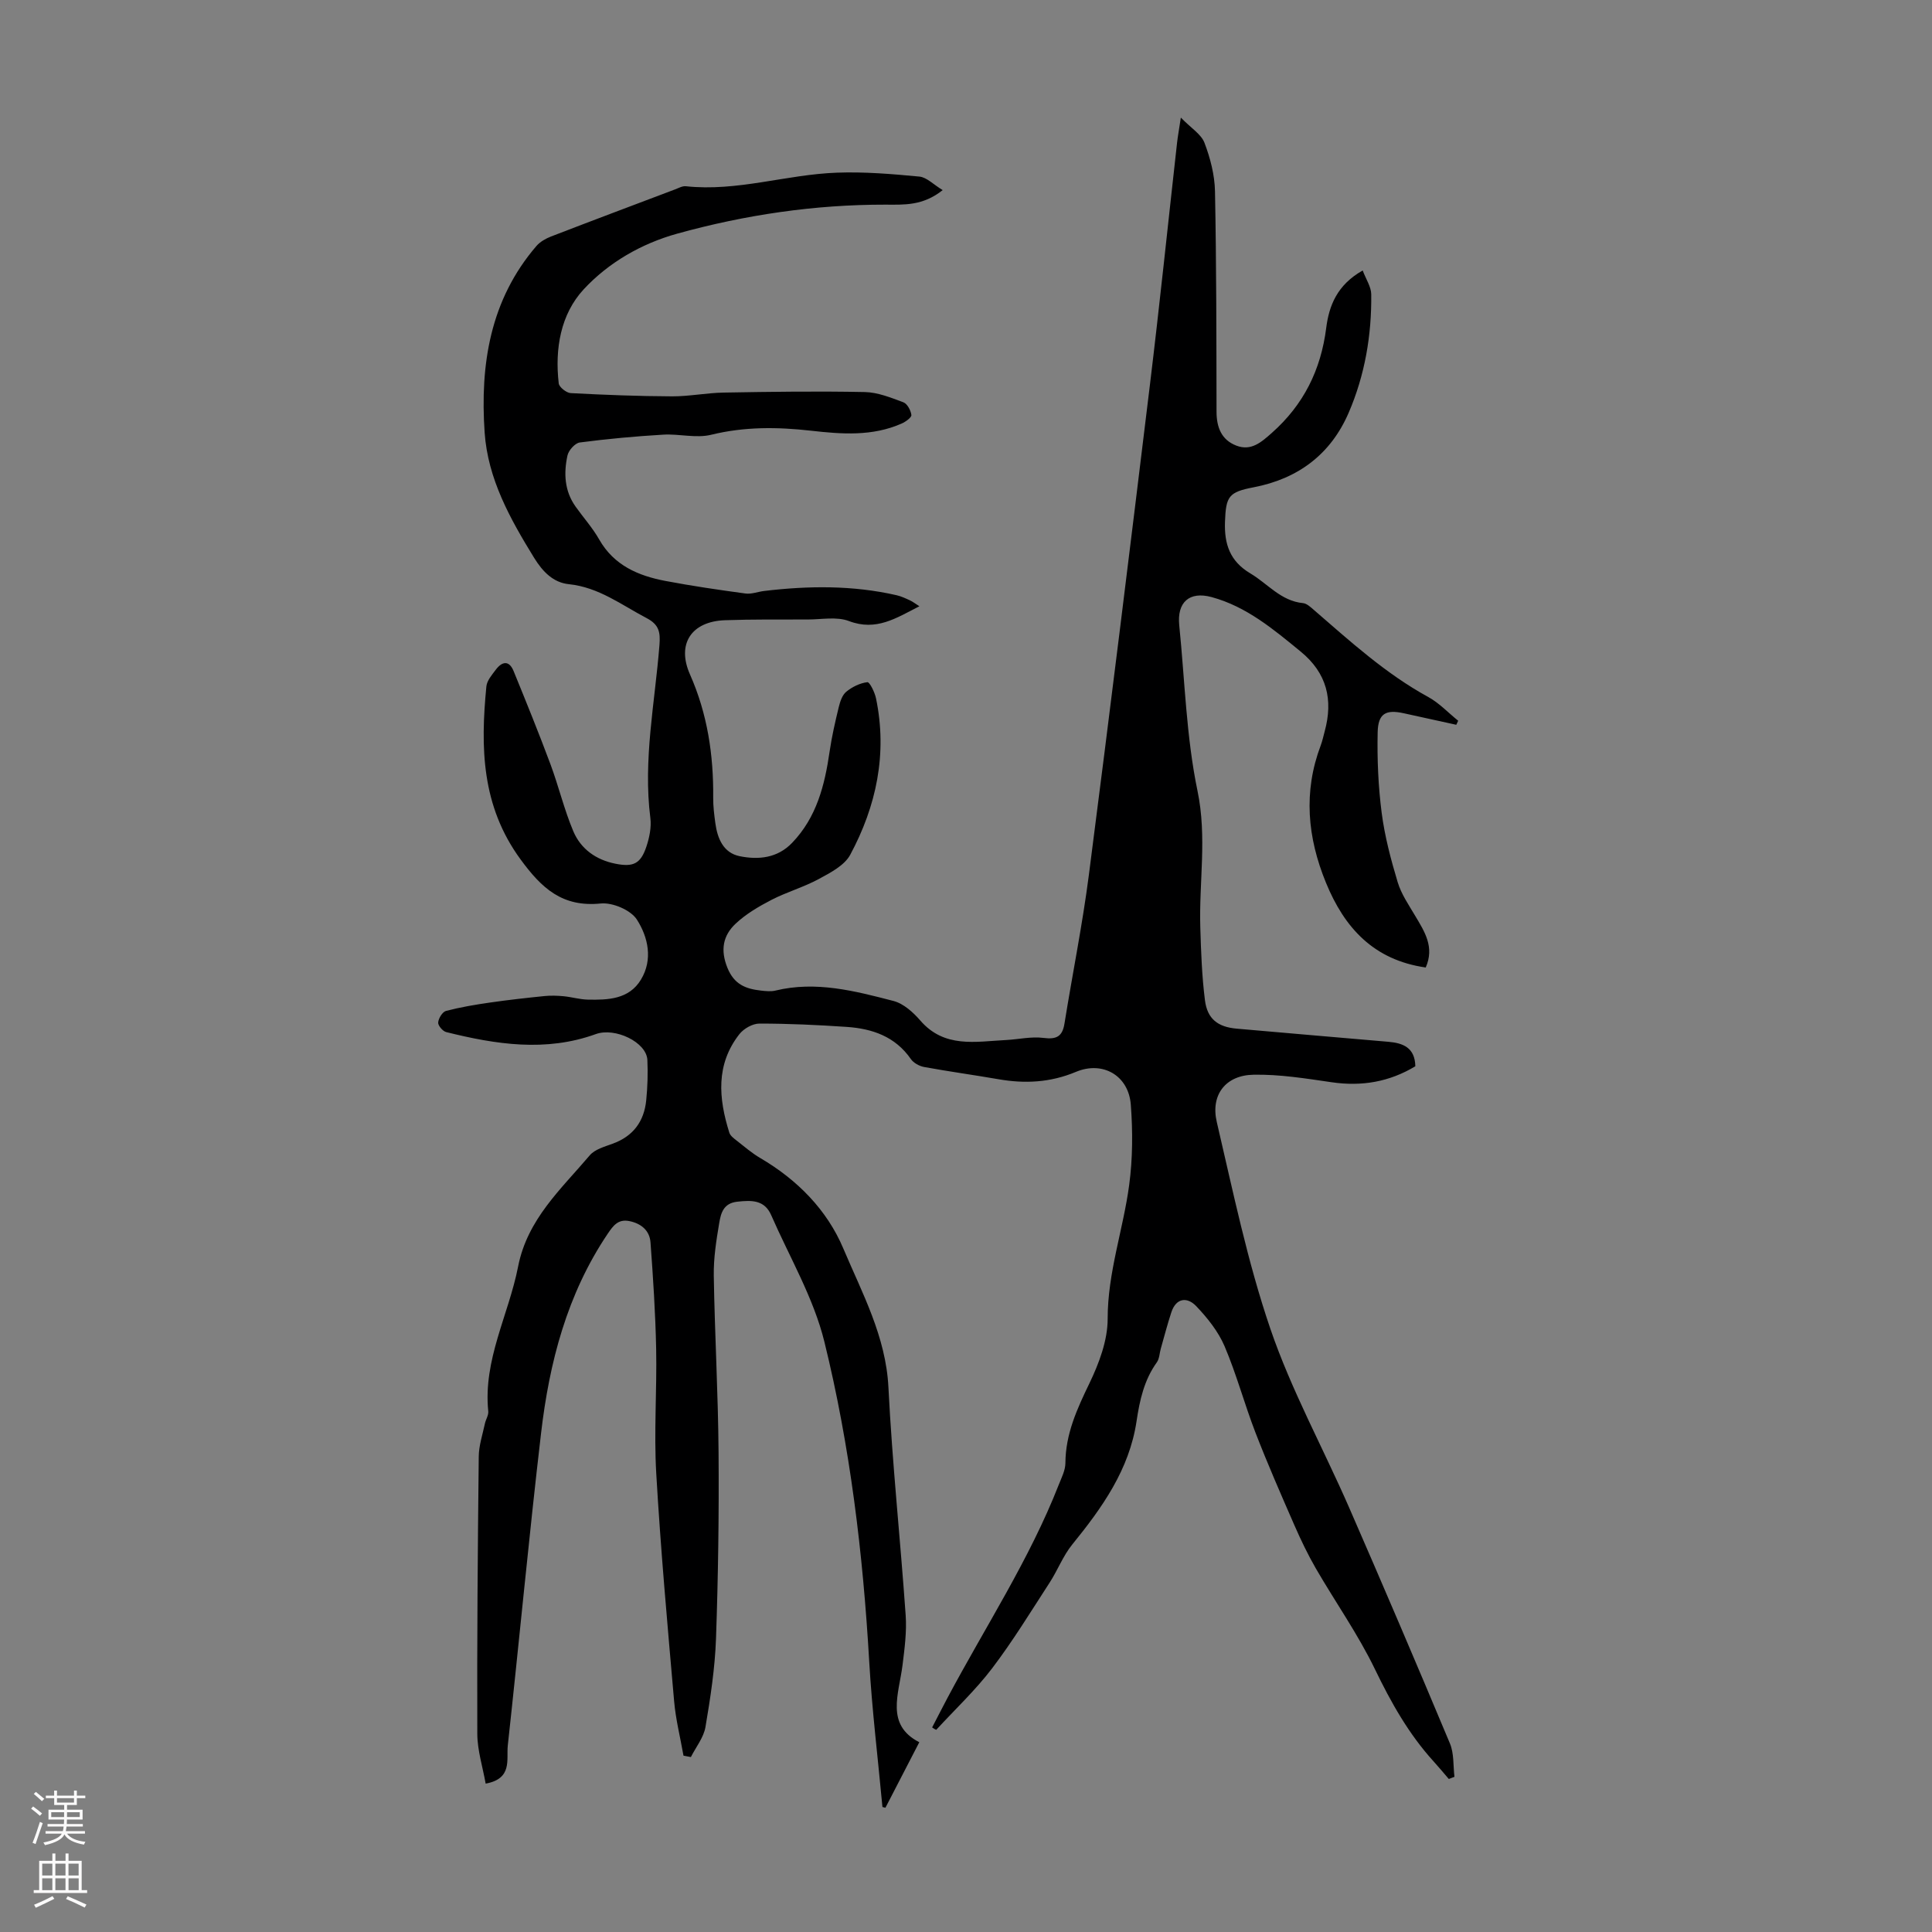 <svg enable-background="new 0 0 400 400" viewBox="0 0 400 400" xmlns="http://www.w3.org/2000/svg"><rect x="0" y="0" width="400" height="400" fill="#808080" stroke="none"/><path d="m192.99 357.64c1.06-2.03 2.1-4.08 3.17-6.1 7.8-14.67 16.97-28.62 23.06-44.18.57-1.44 1.35-2.96 1.36-4.44.03-6.02 2.39-11.17 4.95-16.47 2-4.15 3.8-8.91 3.8-13.4-.01-9.56 3.21-18.44 4.45-27.68.74-5.48.76-11.14.34-16.67-.46-6.02-5.8-9.11-11.36-6.78-5.28 2.21-10.55 2.48-16.05 1.52-5.12-.89-10.27-1.59-15.38-2.53-1-.18-2.19-.84-2.75-1.65-3.24-4.67-7.99-6.29-13.27-6.65-6.02-.41-12.06-.69-18.09-.69-1.4 0-3.23 1.04-4.13 2.18-4.94 6.3-4.32 13.32-2.09 20.41.21.66.96 1.2 1.56 1.67 1.58 1.24 3.13 2.58 4.86 3.59 7.66 4.49 13.81 10.73 17.18 18.72 3.9 9.24 8.81 18.2 9.34 28.75.79 15.75 2.47 31.45 3.57 47.19.24 3.41-.23 6.9-.65 10.31-.75 5.99-3.59 12.35 3.47 15.97-2.51 4.85-4.76 9.21-7.01 13.56-.21-.05-.41-.1-.62-.15-.93-10.05-2.16-20.08-2.74-30.15-1.29-22.34-3.95-44.53-9.29-66.21-2.24-9.08-7.21-17.49-11-26.17-1.39-3.19-4.06-3.12-7.03-2.79-2.88.31-3.39 2.4-3.73 4.4-.61 3.61-1.19 7.29-1.13 10.93.2 12.18.9 24.35.99 36.53.1 12.87-.08 25.75-.53 38.61-.22 6.12-1.15 12.23-2.18 18.28-.37 2.19-1.98 4.16-3.02 6.23-.51-.1-1.02-.19-1.53-.29-.66-3.76-1.61-7.49-1.94-11.28-1.37-15.7-2.79-31.41-3.7-47.14-.5-8.58.15-17.21-.02-25.82-.15-7.35-.63-14.69-1.17-22.02-.18-2.47-1.94-3.93-4.4-4.42-2.29-.45-3.31.92-4.47 2.64-8.42 12.5-12.08 26.64-13.79 41.29-2.52 21.53-4.53 43.11-6.89 64.66-.31 2.87 1.03 6.86-4.58 7.88-.61-3.46-1.72-6.89-1.73-10.33-.07-19.13.09-38.26.3-57.38.02-2.28.79-4.55 1.27-6.81.18-.87.78-1.74.7-2.56-1.09-10.67 4.22-19.97 6.18-29.98 1.92-9.81 8.9-16.02 14.83-23.02 1.05-1.24 3.06-1.79 4.72-2.4 4.26-1.54 6.53-4.61 6.97-8.98.28-2.77.37-5.59.24-8.38-.18-3.67-6.69-6.79-10.68-5.34-10.36 3.75-20.69 2.14-30.97-.42-.72-.18-1.71-1.35-1.66-1.98.07-.87.88-2.2 1.62-2.4 3-.78 6.08-1.3 9.16-1.74 3.74-.54 7.51-.96 11.27-1.34 1.3-.13 2.63-.08 3.93.04 1.67.16 3.31.66 4.98.7 4.2.09 8.55-.05 11.02-4.14 2.53-4.18 1.47-8.82-.84-12.43-1.27-1.98-5.04-3.58-7.49-3.33-7.94.79-12.19-3.11-16.6-9.14-8.11-11.07-8.3-23.19-7.07-35.81.12-1.2 1.14-2.38 1.93-3.43 1.29-1.73 2.76-2.06 3.71.27 2.61 6.39 5.21 12.79 7.62 19.26 1.71 4.59 2.84 9.4 4.74 13.9 1.55 3.66 4.69 5.91 8.7 6.71 3.7.74 5.23.04 6.43-3.54.62-1.86 1.06-4 .82-5.91-1.53-12.06.94-23.88 1.88-35.79.21-2.66-.05-4.24-2.64-5.6-5.21-2.73-9.91-6.39-16.11-7.03-3.23-.33-5.41-2.57-7.19-5.45-4.97-8.07-9.59-16.34-10.25-25.95-.96-14.04 1.11-27.45 10.73-38.63.75-.87 1.91-1.52 3-1.95 8.55-3.3 17.13-6.52 25.7-9.76.73-.28 1.52-.73 2.23-.65 10.63 1.15 20.82-2.44 31.28-2.81 5.68-.21 11.4.27 17.07.81 1.51.14 2.9 1.64 4.82 2.8-4.12 3.29-8.02 3.02-11.87 3.01-14.63-.02-28.97 2.1-43.04 5.99-7.48 2.07-14.28 6.01-19.41 11.54-4.78 5.16-6 12.33-5.17 19.48.09.78 1.59 1.96 2.48 2.01 6.99.37 14 .64 21 .67 3.56.01 7.11-.72 10.67-.78 9.73-.17 19.47-.31 29.21-.11 2.69.05 5.41 1.16 7.99 2.12.81.3 1.54 1.67 1.66 2.63.06.51-1.18 1.4-1.99 1.76-6.08 2.7-12.45 2.21-18.81 1.49-6.93-.78-13.75-.85-20.64.84-3.12.77-6.63-.22-9.94-.02-5.77.34-11.54.87-17.27 1.62-.98.13-2.32 1.62-2.55 2.69-.8 3.67-.63 7.35 1.68 10.59 1.62 2.28 3.52 4.39 4.89 6.81 3.07 5.38 8.09 7.51 13.72 8.58 5.49 1.04 11.03 1.85 16.56 2.6 1.26.17 2.6-.38 3.91-.53 9.16-1.09 18.3-1.19 27.36.88.97.22 1.9.66 2.81 1.08.58.27 1.09.68 1.93 1.21-4.78 2.43-8.92 5.22-14.59 3.06-2.53-.96-5.69-.32-8.56-.32-5.71.01-11.42-.05-17.12.15-6.91.25-10.04 4.89-7.22 11.24 3.62 8.18 4.88 16.67 4.8 25.49-.02 1.78.21 3.57.45 5.33.44 3.18 1.68 6.12 5.05 6.8 3.89.78 7.8.4 10.84-2.77 5.08-5.28 6.75-11.93 7.76-18.89.45-3.09 1.15-6.15 1.89-9.19.28-1.15.72-2.52 1.57-3.21 1.22-1 2.83-1.79 4.36-1.97.48-.05 1.53 2.1 1.79 3.35 2.38 11.46.08 22.28-5.34 32.38-1.19 2.21-4.09 3.71-6.49 5.01-3.13 1.7-6.63 2.69-9.8 4.32-2.64 1.37-5.31 2.93-7.45 4.95-2.59 2.44-3.19 5.42-1.68 9.14 1.41 3.47 3.83 4.35 6.94 4.7.99.11 2.05.23 2.99 0 8.4-2.04 16.46.08 24.45 2.15 2.08.54 4.08 2.35 5.55 4.05 4.98 5.76 11.42 4.36 17.68 4.04 2.62-.13 5.28-.77 7.83-.44 2.7.35 3.91-.3 4.34-2.98 1.65-10.26 3.72-20.47 5.05-30.77 4.35-33.72 8.51-67.47 12.61-101.23 2.04-16.77 3.77-33.57 5.65-50.36.15-1.32.39-2.62.78-5.2 2.12 2.18 4.21 3.43 4.89 5.21 1.21 3.17 2.11 6.66 2.18 10.03.3 15.22.29 30.45.32 45.67.01 3.21 1.01 5.81 4.1 7 3.06 1.18 5.16-.69 7.37-2.65 6.57-5.83 10.14-13.03 11.24-21.73.58-4.57 2.24-8.89 7.55-11.88.68 1.82 1.75 3.37 1.77 4.93.1 8.47-1.32 16.76-4.68 24.54-3.71 8.59-10.46 13.65-19.67 15.42-5.18.99-5.74 1.87-5.93 7.16-.16 4.57 1 8.14 5.24 10.66 3.6 2.13 6.32 5.72 10.92 6.16.78.08 1.56.82 2.22 1.39 7.53 6.51 14.88 13.22 23.71 18.05 2.28 1.25 4.13 3.26 6.19 4.91-.13.28-.26.56-.39.84-3.62-.79-7.23-1.58-10.84-2.38-3.73-.83-5.35.01-5.44 3.93-.12 5.56.12 11.17.83 16.68.63 4.85 1.9 9.65 3.31 14.34.74 2.48 2.3 4.73 3.64 7 1.95 3.27 4.03 6.46 2.17 10.68-10.75-1.55-16.82-8.18-20.66-17.57-3.84-9.37-4.71-18.79-1.08-28.41.35-.94.56-1.93.82-2.9 1.79-6.54.47-12.08-4.97-16.53-5.64-4.62-11.22-9.32-18.44-11.28-4.6-1.25-7.19 1.06-6.7 5.84 1.16 11.44 1.45 23.07 3.78 34.28 2 9.6.29 18.89.58 28.3.15 5.02.33 10.06.96 15.04.49 3.89 2.67 5.54 6.55 5.89 10.47.93 20.94 1.81 31.42 2.72 3.04.26 5.51 1.2 5.59 5.07-5.34 3.22-11.06 4.22-17.3 3.31-5.38-.78-10.83-1.67-16.23-1.56-5.74.11-8.89 4.16-7.58 9.78 3.36 14.36 6.34 28.89 11.09 42.81 4.34 12.71 10.9 24.64 16.3 37 7.08 16.23 14.04 32.52 20.88 48.86.87 2.07.66 4.6.94 6.91-.39.15-.78.3-1.17.45-1.04-1.21-2.06-2.44-3.13-3.62-5.16-5.67-8.83-12.21-12.17-19.12-3.49-7.22-8.17-13.85-12.21-20.82-1.67-2.89-3.12-5.92-4.46-8.98-2.77-6.34-5.55-12.69-8.05-19.15-2.29-5.92-3.93-12.1-6.41-17.92-1.31-3.06-3.56-5.87-5.89-8.31-1.81-1.89-4.12-1.74-5.12 1.28-.82 2.48-1.47 5.02-2.19 7.54-.27.95-.28 2.07-.81 2.82-2.64 3.67-3.56 7.85-4.21 12.21-1.5 10.02-7.12 17.9-13.31 25.52-1.91 2.35-3.02 5.33-4.69 7.9-3.88 5.98-7.61 12.09-11.91 17.75-3.46 4.54-7.68 8.5-11.56 12.72-.33-.12-.59-.31-.85-.5z" fill="#000001"/><g fill="#fbfafa"><path d="m6.44 374.46.42-.45c.65.47 1.27.95 1.85 1.44l-.45.49c-.65-.56-1.25-1.06-1.82-1.48m.93 7.33-.63-.26c.55-1.36 1.05-2.8 1.52-4.33.19.1.38.19.59.27-.46 1.29-.95 2.73-1.48 4.32m-.38-10.38.44-.42c.43.34 1.01.82 1.74 1.44l-.49.49c-.53-.51-1.09-1.01-1.69-1.51m2.5.35h1.72v-1.04h.59v1.04h3.52v-1.04h.59v1.04h1.75v.53h-1.75v1.42h-2.03v.97h3.22v2.03h-3.24c0 .35-.01.66-.03.93h3.32v.53h-3.37c-.03.27-.08.58-.15.94h3.96v.53h-3.71c.67.92 1.93 1.48 3.79 1.68-.13.24-.23.44-.29.59-2.13-.38-3.48-1.08-4.04-2.12-.43.97-1.77 1.72-4.03 2.23-.09-.19-.2-.37-.33-.55 2.1-.42 3.37-1.03 3.81-1.83h-3.36v-.53h3.58c.08-.29.13-.61.16-.94h-3.33v-.53h3.39c.02-.27.04-.58.04-.93h-3.23v-2.03h3.25v-.97h-2.07v-1.42h-1.73zm1.12 3.44v1h2.65c.01-.3.02-.44.01-.4v-.25-.35zm1.19-2h3.52v-.91h-3.52zm4.71 2h-2.63v.59c0 .15-.01.28-.01.4h2.64z"/><path d="m13.56 383.74h.63v1.52h2.72v6.07h1.13v.6h-11.06v-.6h1.13v-6.07h2.73v-1.52h.63v1.52h2.1v-1.52zm-2.69 8.83.38.56c-1.24.63-2.53 1.25-3.85 1.85-.1-.21-.21-.42-.34-.63 1.36-.55 2.63-1.15 3.81-1.78m-2.13-4.27h2.1v-2.45h-2.1zm0 3.04h2.1v-2.46h-2.1zm2.72-3.04h2.1v-2.45h-2.1zm0 3.04h2.1v-2.46h-2.1zm6.07 3.6c-1.41-.71-2.7-1.3-3.86-1.78l.35-.56c1.45.62 2.75 1.19 3.88 1.72zm-1.25-9.09h-2.1v2.45h2.1zm-2.09 5.49h2.1v-2.46h-2.1z"/></g></svg>